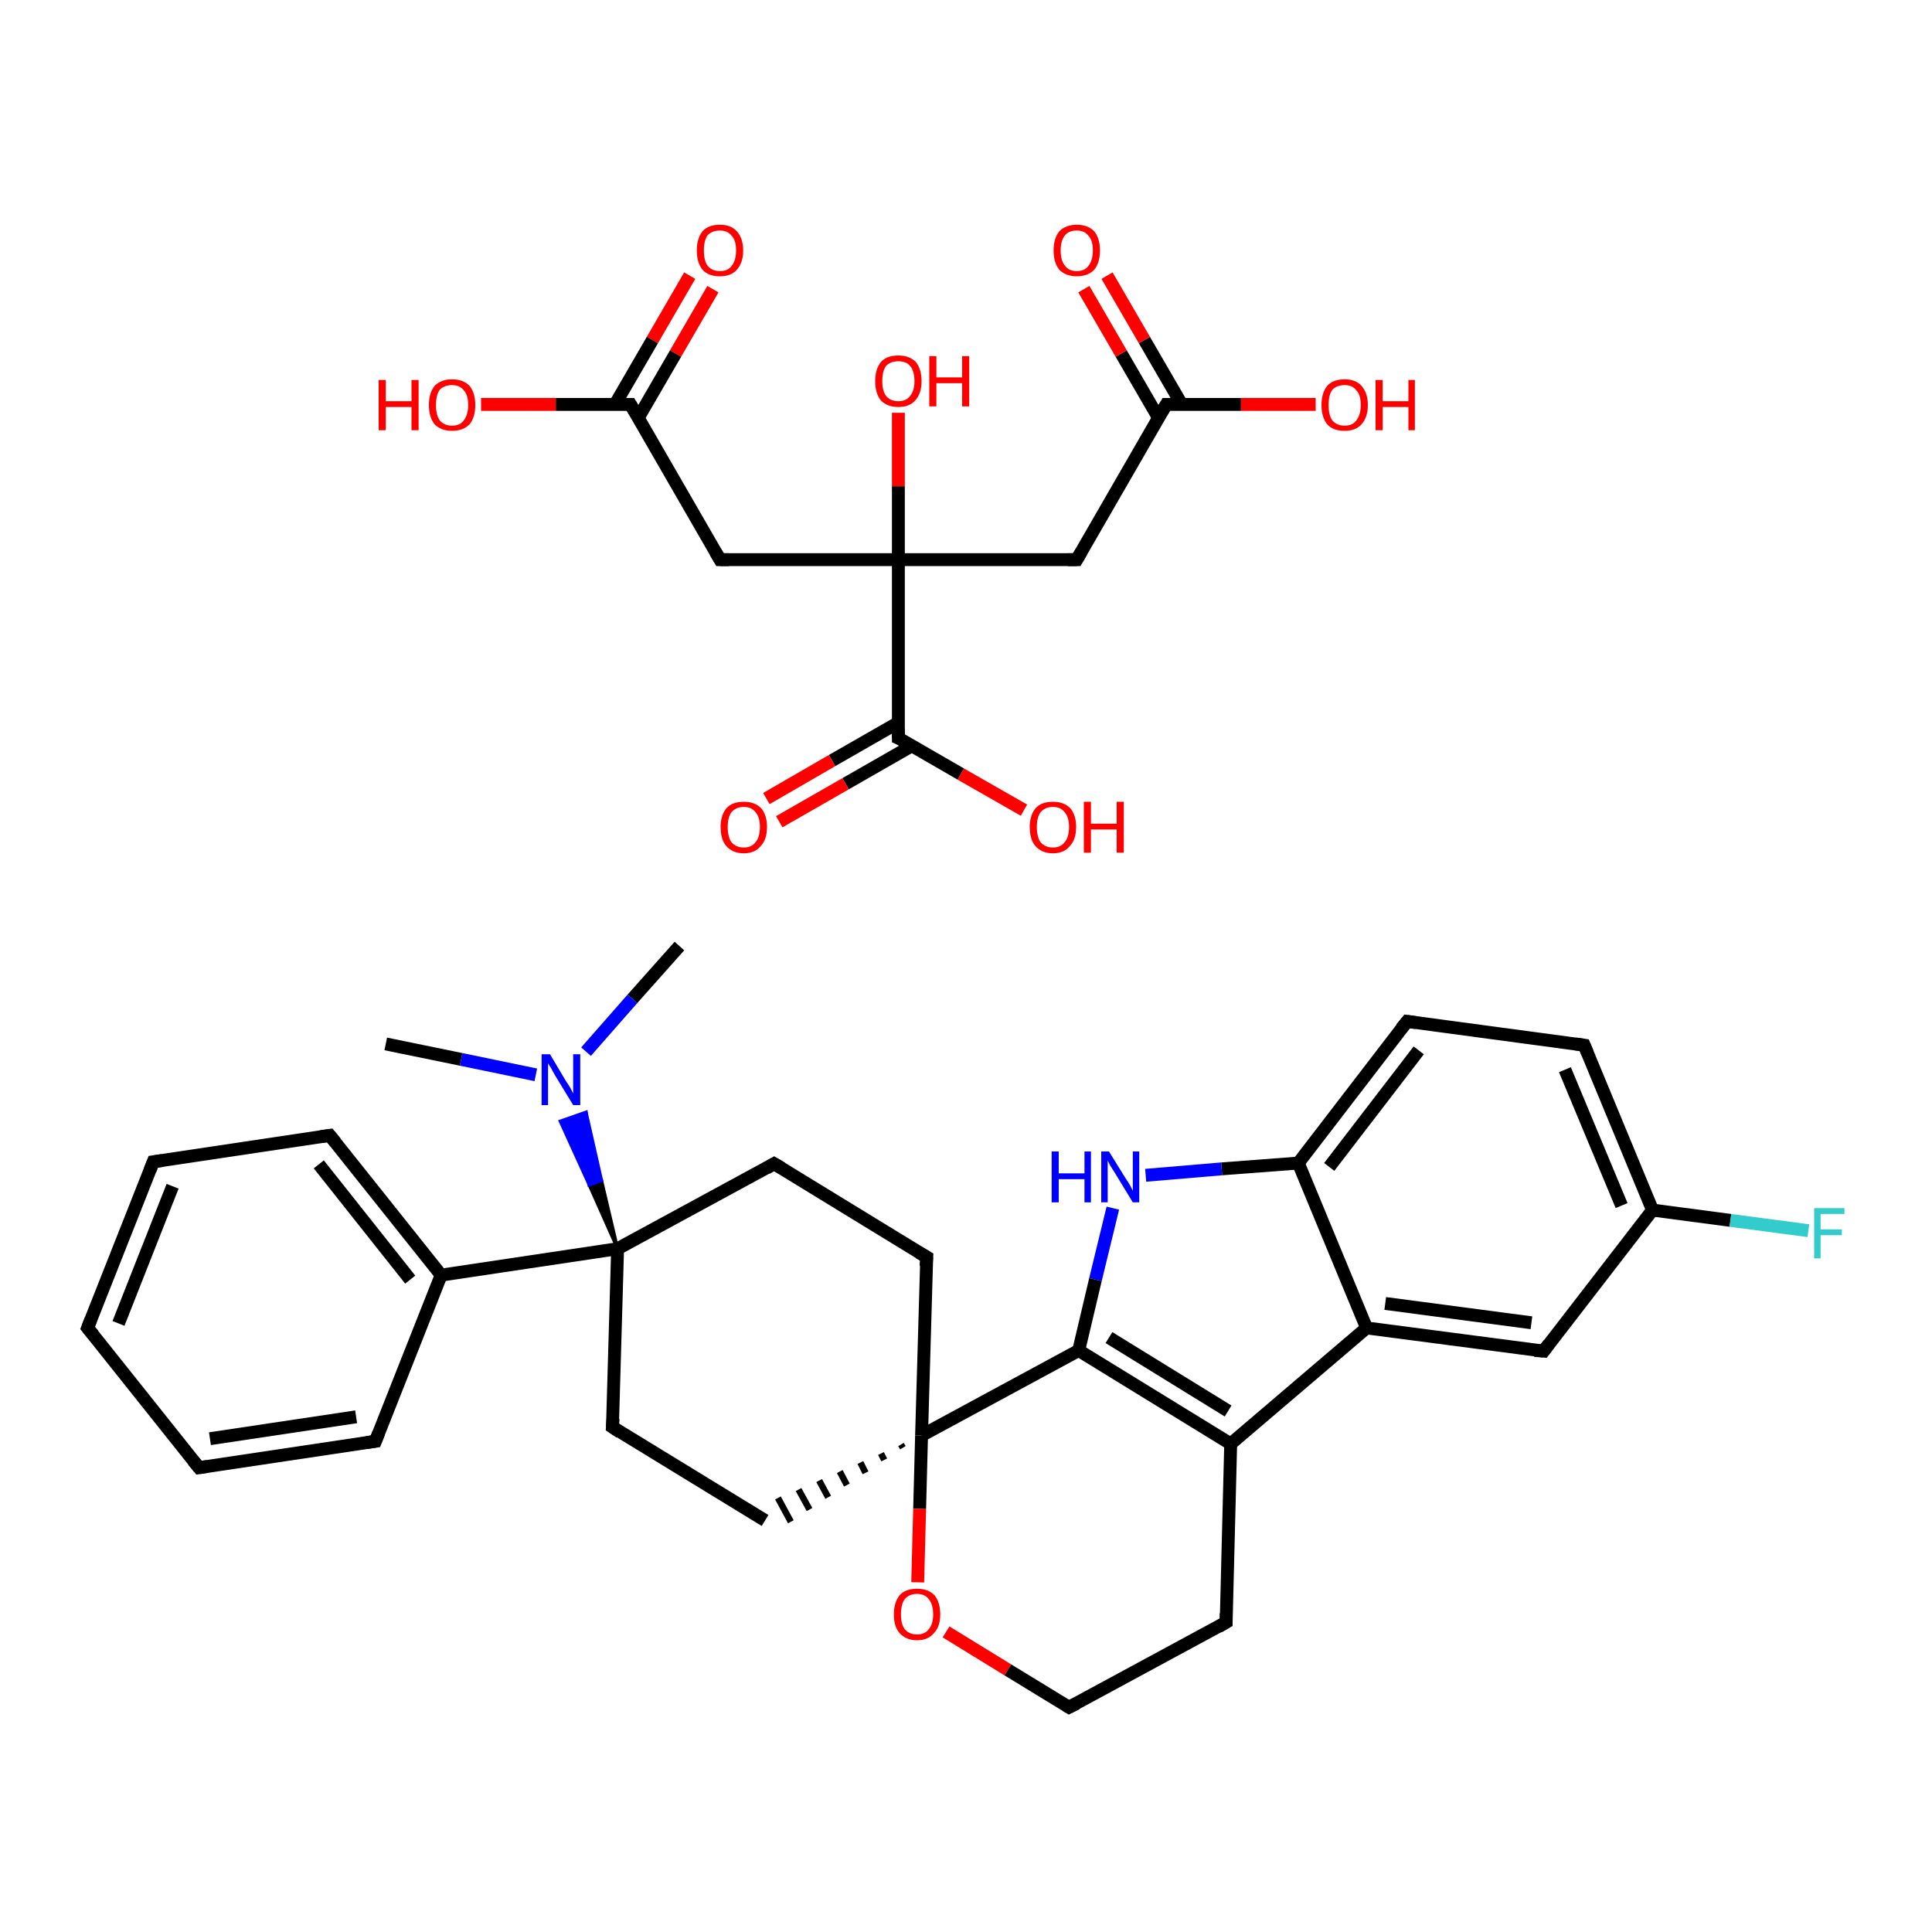 <?xml version='1.0' encoding='iso-8859-1'?>
<svg version='1.1' baseProfile='full'
              xmlns='http://www.w3.org/2000/svg'
                      xmlns:rdkit='http://www.rdkit.org/xml'
                      xmlns:xlink='http://www.w3.org/1999/xlink'
                  xml:space='preserve'
width='300px' height='300px' viewBox='0 0 300 300'>
<!-- END OF HEADER -->
<rect style='opacity:1.0;fill:#FFFFFF;stroke:none' width='300.0' height='300.0' x='0.0' y='0.0'> </rect>
<path class='bond-0 atom-0 atom-1' d='M 105.5,146.9 L 98.2,155.1' style='fill:none;fill-rule:evenodd;stroke:#000000;stroke-width:2.0px;stroke-linecap:butt;stroke-linejoin:miter;stroke-opacity:1' />
<path class='bond-0 atom-0 atom-1' d='M 98.2,155.1 L 91.0,163.3' style='fill:none;fill-rule:evenodd;stroke:#0000FF;stroke-width:2.0px;stroke-linecap:butt;stroke-linejoin:miter;stroke-opacity:1' />
<path class='bond-1 atom-1 atom-2' d='M 83.2,166.9 L 71.6,164.5' style='fill:none;fill-rule:evenodd;stroke:#0000FF;stroke-width:2.0px;stroke-linecap:butt;stroke-linejoin:miter;stroke-opacity:1' />
<path class='bond-1 atom-1 atom-2' d='M 71.6,164.5 L 59.9,162.1' style='fill:none;fill-rule:evenodd;stroke:#000000;stroke-width:2.0px;stroke-linecap:butt;stroke-linejoin:miter;stroke-opacity:1' />
<path class='bond-2 atom-3 atom-1' d='M 95.9,193.9 L 91.5,184.0 L 93.4,183.3 Z' style='fill:#000000;fill-rule:evenodd;fill-opacity:1;stroke:#000000;stroke-width:0.5px;stroke-linecap:butt;stroke-linejoin:miter;stroke-opacity:1;' />
<path class='bond-2 atom-3 atom-1' d='M 91.5,184.0 L 91.0,172.7 L 87.0,174.1 Z' style='fill:#0000FF;fill-rule:evenodd;fill-opacity:1;stroke:#0000FF;stroke-width:0.5px;stroke-linecap:butt;stroke-linejoin:miter;stroke-opacity:1;' />
<path class='bond-2 atom-3 atom-1' d='M 91.5,184.0 L 93.4,183.3 L 91.0,172.7 Z' style='fill:#0000FF;fill-rule:evenodd;fill-opacity:1;stroke:#0000FF;stroke-width:0.5px;stroke-linecap:butt;stroke-linejoin:miter;stroke-opacity:1;' />
<path class='bond-3 atom-3 atom-4' d='M 95.9,193.9 L 68.5,198.0' style='fill:none;fill-rule:evenodd;stroke:#000000;stroke-width:2.0px;stroke-linecap:butt;stroke-linejoin:miter;stroke-opacity:1' />
<path class='bond-4 atom-4 atom-5' d='M 68.5,198.0 L 51.2,176.3' style='fill:none;fill-rule:evenodd;stroke:#000000;stroke-width:2.0px;stroke-linecap:butt;stroke-linejoin:miter;stroke-opacity:1' />
<path class='bond-4 atom-4 atom-5' d='M 63.7,198.7 L 49.5,180.8' style='fill:none;fill-rule:evenodd;stroke:#000000;stroke-width:2.0px;stroke-linecap:butt;stroke-linejoin:miter;stroke-opacity:1' />
<path class='bond-5 atom-5 atom-6' d='M 51.2,176.3 L 23.8,180.4' style='fill:none;fill-rule:evenodd;stroke:#000000;stroke-width:2.0px;stroke-linecap:butt;stroke-linejoin:miter;stroke-opacity:1' />
<path class='bond-6 atom-6 atom-7' d='M 23.8,180.4 L 13.6,206.2' style='fill:none;fill-rule:evenodd;stroke:#000000;stroke-width:2.0px;stroke-linecap:butt;stroke-linejoin:miter;stroke-opacity:1' />
<path class='bond-6 atom-6 atom-7' d='M 26.8,184.2 L 18.4,205.5' style='fill:none;fill-rule:evenodd;stroke:#000000;stroke-width:2.0px;stroke-linecap:butt;stroke-linejoin:miter;stroke-opacity:1' />
<path class='bond-7 atom-7 atom-8' d='M 13.6,206.2 L 30.9,227.9' style='fill:none;fill-rule:evenodd;stroke:#000000;stroke-width:2.0px;stroke-linecap:butt;stroke-linejoin:miter;stroke-opacity:1' />
<path class='bond-8 atom-8 atom-9' d='M 30.9,227.9 L 58.3,223.8' style='fill:none;fill-rule:evenodd;stroke:#000000;stroke-width:2.0px;stroke-linecap:butt;stroke-linejoin:miter;stroke-opacity:1' />
<path class='bond-8 atom-8 atom-9' d='M 32.6,223.4 L 55.3,220.0' style='fill:none;fill-rule:evenodd;stroke:#000000;stroke-width:2.0px;stroke-linecap:butt;stroke-linejoin:miter;stroke-opacity:1' />
<path class='bond-9 atom-3 atom-10' d='M 95.9,193.9 L 95.1,221.6' style='fill:none;fill-rule:evenodd;stroke:#000000;stroke-width:2.0px;stroke-linecap:butt;stroke-linejoin:miter;stroke-opacity:1' />
<path class='bond-10 atom-10 atom-11' d='M 95.1,221.6 L 118.8,236.1' style='fill:none;fill-rule:evenodd;stroke:#000000;stroke-width:2.0px;stroke-linecap:butt;stroke-linejoin:miter;stroke-opacity:1' />
<path class='bond-11 atom-12 atom-11' d='M 139.9,224.3 L 140.2,224.8' style='fill:none;fill-rule:evenodd;stroke:#000000;stroke-width:1.0px;stroke-linecap:butt;stroke-linejoin:miter;stroke-opacity:1' />
<path class='bond-11 atom-12 atom-11' d='M 136.8,225.7 L 137.3,226.7' style='fill:none;fill-rule:evenodd;stroke:#000000;stroke-width:1.0px;stroke-linecap:butt;stroke-linejoin:miter;stroke-opacity:1' />
<path class='bond-11 atom-12 atom-11' d='M 133.6,227.1 L 134.4,228.7' style='fill:none;fill-rule:evenodd;stroke:#000000;stroke-width:1.0px;stroke-linecap:butt;stroke-linejoin:miter;stroke-opacity:1' />
<path class='bond-11 atom-12 atom-11' d='M 130.4,228.5 L 131.5,230.6' style='fill:none;fill-rule:evenodd;stroke:#000000;stroke-width:1.0px;stroke-linecap:butt;stroke-linejoin:miter;stroke-opacity:1' />
<path class='bond-11 atom-12 atom-11' d='M 127.2,229.9 L 128.6,232.5' style='fill:none;fill-rule:evenodd;stroke:#000000;stroke-width:1.0px;stroke-linecap:butt;stroke-linejoin:miter;stroke-opacity:1' />
<path class='bond-11 atom-12 atom-11' d='M 124.0,231.3 L 125.7,234.4' style='fill:none;fill-rule:evenodd;stroke:#000000;stroke-width:1.0px;stroke-linecap:butt;stroke-linejoin:miter;stroke-opacity:1' />
<path class='bond-11 atom-12 atom-11' d='M 120.8,232.6 L 122.8,236.3' style='fill:none;fill-rule:evenodd;stroke:#000000;stroke-width:1.0px;stroke-linecap:butt;stroke-linejoin:miter;stroke-opacity:1' />
<path class='bond-12 atom-12 atom-13' d='M 143.1,222.9 L 143.9,195.2' style='fill:none;fill-rule:evenodd;stroke:#000000;stroke-width:2.0px;stroke-linecap:butt;stroke-linejoin:miter;stroke-opacity:1' />
<path class='bond-13 atom-13 atom-14' d='M 143.9,195.2 L 120.2,180.7' style='fill:none;fill-rule:evenodd;stroke:#000000;stroke-width:2.0px;stroke-linecap:butt;stroke-linejoin:miter;stroke-opacity:1' />
<path class='bond-14 atom-12 atom-15' d='M 143.1,222.9 L 142.8,234.3' style='fill:none;fill-rule:evenodd;stroke:#000000;stroke-width:2.0px;stroke-linecap:butt;stroke-linejoin:miter;stroke-opacity:1' />
<path class='bond-14 atom-12 atom-15' d='M 142.8,234.3 L 142.5,245.7' style='fill:none;fill-rule:evenodd;stroke:#FF0000;stroke-width:2.0px;stroke-linecap:butt;stroke-linejoin:miter;stroke-opacity:1' />
<path class='bond-15 atom-15 atom-16' d='M 146.9,253.4 L 156.5,259.3' style='fill:none;fill-rule:evenodd;stroke:#FF0000;stroke-width:2.0px;stroke-linecap:butt;stroke-linejoin:miter;stroke-opacity:1' />
<path class='bond-15 atom-15 atom-16' d='M 156.5,259.3 L 166.0,265.1' style='fill:none;fill-rule:evenodd;stroke:#000000;stroke-width:2.0px;stroke-linecap:butt;stroke-linejoin:miter;stroke-opacity:1' />
<path class='bond-16 atom-16 atom-17' d='M 166.0,265.1 L 190.4,251.9' style='fill:none;fill-rule:evenodd;stroke:#000000;stroke-width:2.0px;stroke-linecap:butt;stroke-linejoin:miter;stroke-opacity:1' />
<path class='bond-17 atom-17 atom-18' d='M 190.4,251.9 L 191.1,224.2' style='fill:none;fill-rule:evenodd;stroke:#000000;stroke-width:2.0px;stroke-linecap:butt;stroke-linejoin:miter;stroke-opacity:1' />
<path class='bond-18 atom-18 atom-19' d='M 191.1,224.2 L 212.2,206.2' style='fill:none;fill-rule:evenodd;stroke:#000000;stroke-width:2.0px;stroke-linecap:butt;stroke-linejoin:miter;stroke-opacity:1' />
<path class='bond-19 atom-19 atom-20' d='M 212.2,206.2 L 239.7,209.8' style='fill:none;fill-rule:evenodd;stroke:#000000;stroke-width:2.0px;stroke-linecap:butt;stroke-linejoin:miter;stroke-opacity:1' />
<path class='bond-19 atom-19 atom-20' d='M 215.1,202.4 L 237.8,205.4' style='fill:none;fill-rule:evenodd;stroke:#000000;stroke-width:2.0px;stroke-linecap:butt;stroke-linejoin:miter;stroke-opacity:1' />
<path class='bond-20 atom-20 atom-21' d='M 239.7,209.8 L 256.6,187.9' style='fill:none;fill-rule:evenodd;stroke:#000000;stroke-width:2.0px;stroke-linecap:butt;stroke-linejoin:miter;stroke-opacity:1' />
<path class='bond-21 atom-21 atom-22' d='M 256.6,187.9 L 268.7,189.5' style='fill:none;fill-rule:evenodd;stroke:#000000;stroke-width:2.0px;stroke-linecap:butt;stroke-linejoin:miter;stroke-opacity:1' />
<path class='bond-21 atom-21 atom-22' d='M 268.7,189.5 L 280.8,191.1' style='fill:none;fill-rule:evenodd;stroke:#33CCCC;stroke-width:2.0px;stroke-linecap:butt;stroke-linejoin:miter;stroke-opacity:1' />
<path class='bond-22 atom-21 atom-23' d='M 256.6,187.9 L 246.0,162.3' style='fill:none;fill-rule:evenodd;stroke:#000000;stroke-width:2.0px;stroke-linecap:butt;stroke-linejoin:miter;stroke-opacity:1' />
<path class='bond-22 atom-21 atom-23' d='M 251.8,187.2 L 243.0,166.1' style='fill:none;fill-rule:evenodd;stroke:#000000;stroke-width:2.0px;stroke-linecap:butt;stroke-linejoin:miter;stroke-opacity:1' />
<path class='bond-23 atom-23 atom-24' d='M 246.0,162.3 L 218.5,158.6' style='fill:none;fill-rule:evenodd;stroke:#000000;stroke-width:2.0px;stroke-linecap:butt;stroke-linejoin:miter;stroke-opacity:1' />
<path class='bond-24 atom-24 atom-25' d='M 218.5,158.6 L 201.6,180.6' style='fill:none;fill-rule:evenodd;stroke:#000000;stroke-width:2.0px;stroke-linecap:butt;stroke-linejoin:miter;stroke-opacity:1' />
<path class='bond-24 atom-24 atom-25' d='M 220.3,163.1 L 206.4,181.2' style='fill:none;fill-rule:evenodd;stroke:#000000;stroke-width:2.0px;stroke-linecap:butt;stroke-linejoin:miter;stroke-opacity:1' />
<path class='bond-25 atom-25 atom-26' d='M 201.6,180.6 L 189.7,181.5' style='fill:none;fill-rule:evenodd;stroke:#000000;stroke-width:2.0px;stroke-linecap:butt;stroke-linejoin:miter;stroke-opacity:1' />
<path class='bond-25 atom-25 atom-26' d='M 189.7,181.5 L 177.9,182.5' style='fill:none;fill-rule:evenodd;stroke:#0000FF;stroke-width:2.0px;stroke-linecap:butt;stroke-linejoin:miter;stroke-opacity:1' />
<path class='bond-26 atom-26 atom-27' d='M 172.8,187.6 L 170.1,198.7' style='fill:none;fill-rule:evenodd;stroke:#0000FF;stroke-width:2.0px;stroke-linecap:butt;stroke-linejoin:miter;stroke-opacity:1' />
<path class='bond-26 atom-26 atom-27' d='M 170.1,198.7 L 167.5,209.7' style='fill:none;fill-rule:evenodd;stroke:#000000;stroke-width:2.0px;stroke-linecap:butt;stroke-linejoin:miter;stroke-opacity:1' />
<path class='bond-27 atom-28 atom-29' d='M 110.7,44.9 L 104.9,54.9' style='fill:none;fill-rule:evenodd;stroke:#FF0000;stroke-width:2.0px;stroke-linecap:butt;stroke-linejoin:miter;stroke-opacity:1' />
<path class='bond-27 atom-28 atom-29' d='M 104.9,54.9 L 99.1,64.9' style='fill:none;fill-rule:evenodd;stroke:#000000;stroke-width:2.0px;stroke-linecap:butt;stroke-linejoin:miter;stroke-opacity:1' />
<path class='bond-27 atom-28 atom-29' d='M 107.1,42.8 L 101.3,52.8' style='fill:none;fill-rule:evenodd;stroke:#FF0000;stroke-width:2.0px;stroke-linecap:butt;stroke-linejoin:miter;stroke-opacity:1' />
<path class='bond-27 atom-28 atom-29' d='M 101.3,52.8 L 95.5,62.8' style='fill:none;fill-rule:evenodd;stroke:#000000;stroke-width:2.0px;stroke-linecap:butt;stroke-linejoin:miter;stroke-opacity:1' />
<path class='bond-28 atom-29 atom-30' d='M 97.9,62.8 L 86.3,62.8' style='fill:none;fill-rule:evenodd;stroke:#000000;stroke-width:2.0px;stroke-linecap:butt;stroke-linejoin:miter;stroke-opacity:1' />
<path class='bond-28 atom-29 atom-30' d='M 86.3,62.8 L 74.7,62.8' style='fill:none;fill-rule:evenodd;stroke:#FF0000;stroke-width:2.0px;stroke-linecap:butt;stroke-linejoin:miter;stroke-opacity:1' />
<path class='bond-29 atom-29 atom-31' d='M 97.9,62.8 L 111.8,86.9' style='fill:none;fill-rule:evenodd;stroke:#000000;stroke-width:2.0px;stroke-linecap:butt;stroke-linejoin:miter;stroke-opacity:1' />
<path class='bond-30 atom-31 atom-32' d='M 111.8,86.9 L 139.5,86.9' style='fill:none;fill-rule:evenodd;stroke:#000000;stroke-width:2.0px;stroke-linecap:butt;stroke-linejoin:miter;stroke-opacity:1' />
<path class='bond-31 atom-32 atom-33' d='M 139.5,86.9 L 139.5,75.5' style='fill:none;fill-rule:evenodd;stroke:#000000;stroke-width:2.0px;stroke-linecap:butt;stroke-linejoin:miter;stroke-opacity:1' />
<path class='bond-31 atom-32 atom-33' d='M 139.5,75.5 L 139.5,64.1' style='fill:none;fill-rule:evenodd;stroke:#FF0000;stroke-width:2.0px;stroke-linecap:butt;stroke-linejoin:miter;stroke-opacity:1' />
<path class='bond-32 atom-32 atom-34' d='M 139.5,86.9 L 167.2,86.9' style='fill:none;fill-rule:evenodd;stroke:#000000;stroke-width:2.0px;stroke-linecap:butt;stroke-linejoin:miter;stroke-opacity:1' />
<path class='bond-33 atom-34 atom-35' d='M 167.2,86.9 L 181.1,62.8' style='fill:none;fill-rule:evenodd;stroke:#000000;stroke-width:2.0px;stroke-linecap:butt;stroke-linejoin:miter;stroke-opacity:1' />
<path class='bond-34 atom-35 atom-36' d='M 183.5,62.8 L 177.7,52.8' style='fill:none;fill-rule:evenodd;stroke:#000000;stroke-width:2.0px;stroke-linecap:butt;stroke-linejoin:miter;stroke-opacity:1' />
<path class='bond-34 atom-35 atom-36' d='M 177.7,52.8 L 171.9,42.8' style='fill:none;fill-rule:evenodd;stroke:#FF0000;stroke-width:2.0px;stroke-linecap:butt;stroke-linejoin:miter;stroke-opacity:1' />
<path class='bond-34 atom-35 atom-36' d='M 179.9,64.9 L 174.1,54.9' style='fill:none;fill-rule:evenodd;stroke:#000000;stroke-width:2.0px;stroke-linecap:butt;stroke-linejoin:miter;stroke-opacity:1' />
<path class='bond-34 atom-35 atom-36' d='M 174.1,54.9 L 168.3,44.9' style='fill:none;fill-rule:evenodd;stroke:#FF0000;stroke-width:2.0px;stroke-linecap:butt;stroke-linejoin:miter;stroke-opacity:1' />
<path class='bond-35 atom-35 atom-37' d='M 181.1,62.8 L 192.7,62.8' style='fill:none;fill-rule:evenodd;stroke:#000000;stroke-width:2.0px;stroke-linecap:butt;stroke-linejoin:miter;stroke-opacity:1' />
<path class='bond-35 atom-35 atom-37' d='M 192.7,62.8 L 204.3,62.8' style='fill:none;fill-rule:evenodd;stroke:#FF0000;stroke-width:2.0px;stroke-linecap:butt;stroke-linejoin:miter;stroke-opacity:1' />
<path class='bond-36 atom-32 atom-38' d='M 139.5,86.9 L 139.5,114.6' style='fill:none;fill-rule:evenodd;stroke:#000000;stroke-width:2.0px;stroke-linecap:butt;stroke-linejoin:miter;stroke-opacity:1' />
<path class='bond-37 atom-38 atom-39' d='M 139.5,112.2 L 129.2,118.1' style='fill:none;fill-rule:evenodd;stroke:#000000;stroke-width:2.0px;stroke-linecap:butt;stroke-linejoin:miter;stroke-opacity:1' />
<path class='bond-37 atom-38 atom-39' d='M 129.2,118.1 L 119.0,124.0' style='fill:none;fill-rule:evenodd;stroke:#FF0000;stroke-width:2.0px;stroke-linecap:butt;stroke-linejoin:miter;stroke-opacity:1' />
<path class='bond-37 atom-38 atom-39' d='M 141.6,115.8 L 131.3,121.7' style='fill:none;fill-rule:evenodd;stroke:#000000;stroke-width:2.0px;stroke-linecap:butt;stroke-linejoin:miter;stroke-opacity:1' />
<path class='bond-37 atom-38 atom-39' d='M 131.3,121.7 L 121.0,127.6' style='fill:none;fill-rule:evenodd;stroke:#FF0000;stroke-width:2.0px;stroke-linecap:butt;stroke-linejoin:miter;stroke-opacity:1' />
<path class='bond-38 atom-38 atom-40' d='M 139.5,114.6 L 149.2,120.2' style='fill:none;fill-rule:evenodd;stroke:#000000;stroke-width:2.0px;stroke-linecap:butt;stroke-linejoin:miter;stroke-opacity:1' />
<path class='bond-38 atom-38 atom-40' d='M 149.2,120.2 L 159.0,125.8' style='fill:none;fill-rule:evenodd;stroke:#FF0000;stroke-width:2.0px;stroke-linecap:butt;stroke-linejoin:miter;stroke-opacity:1' />
<path class='bond-39 atom-14 atom-3' d='M 120.2,180.7 L 95.9,193.9' style='fill:none;fill-rule:evenodd;stroke:#000000;stroke-width:2.0px;stroke-linecap:butt;stroke-linejoin:miter;stroke-opacity:1' />
<path class='bond-40 atom-27 atom-18' d='M 167.5,209.7 L 191.1,224.2' style='fill:none;fill-rule:evenodd;stroke:#000000;stroke-width:2.0px;stroke-linecap:butt;stroke-linejoin:miter;stroke-opacity:1' />
<path class='bond-40 atom-27 atom-18' d='M 172.2,207.7 L 190.7,219.1' style='fill:none;fill-rule:evenodd;stroke:#000000;stroke-width:2.0px;stroke-linecap:butt;stroke-linejoin:miter;stroke-opacity:1' />
<path class='bond-41 atom-9 atom-4' d='M 58.3,223.8 L 68.5,198.0' style='fill:none;fill-rule:evenodd;stroke:#000000;stroke-width:2.0px;stroke-linecap:butt;stroke-linejoin:miter;stroke-opacity:1' />
<path class='bond-42 atom-27 atom-12' d='M 167.5,209.7 L 143.1,222.9' style='fill:none;fill-rule:evenodd;stroke:#000000;stroke-width:2.0px;stroke-linecap:butt;stroke-linejoin:miter;stroke-opacity:1' />
<path class='bond-43 atom-25 atom-19' d='M 201.6,180.6 L 212.2,206.2' style='fill:none;fill-rule:evenodd;stroke:#000000;stroke-width:2.0px;stroke-linecap:butt;stroke-linejoin:miter;stroke-opacity:1' />
<path d='M 52.1,177.4 L 51.2,176.3 L 49.8,176.5' style='fill:none;stroke:#000000;stroke-width:2.0px;stroke-linecap:butt;stroke-linejoin:miter;stroke-opacity:1;' />
<path d='M 25.2,180.2 L 23.8,180.4 L 23.3,181.7' style='fill:none;stroke:#000000;stroke-width:2.0px;stroke-linecap:butt;stroke-linejoin:miter;stroke-opacity:1;' />
<path d='M 14.1,204.9 L 13.6,206.2 L 14.5,207.3' style='fill:none;stroke:#000000;stroke-width:2.0px;stroke-linecap:butt;stroke-linejoin:miter;stroke-opacity:1;' />
<path d='M 30.0,226.8 L 30.9,227.9 L 32.2,227.7' style='fill:none;stroke:#000000;stroke-width:2.0px;stroke-linecap:butt;stroke-linejoin:miter;stroke-opacity:1;' />
<path d='M 56.9,224.0 L 58.3,223.8 L 58.8,222.5' style='fill:none;stroke:#000000;stroke-width:2.0px;stroke-linecap:butt;stroke-linejoin:miter;stroke-opacity:1;' />
<path d='M 95.2,220.3 L 95.1,221.6 L 96.3,222.4' style='fill:none;stroke:#000000;stroke-width:2.0px;stroke-linecap:butt;stroke-linejoin:miter;stroke-opacity:1;' />
<path d='M 143.8,196.6 L 143.9,195.2 L 142.7,194.5' style='fill:none;stroke:#000000;stroke-width:2.0px;stroke-linecap:butt;stroke-linejoin:miter;stroke-opacity:1;' />
<path d='M 121.4,181.4 L 120.2,180.7 L 119.0,181.4' style='fill:none;stroke:#000000;stroke-width:2.0px;stroke-linecap:butt;stroke-linejoin:miter;stroke-opacity:1;' />
<path d='M 165.5,264.8 L 166.0,265.1 L 167.2,264.5' style='fill:none;stroke:#000000;stroke-width:2.0px;stroke-linecap:butt;stroke-linejoin:miter;stroke-opacity:1;' />
<path d='M 189.2,252.6 L 190.4,251.9 L 190.4,250.5' style='fill:none;stroke:#000000;stroke-width:2.0px;stroke-linecap:butt;stroke-linejoin:miter;stroke-opacity:1;' />
<path d='M 238.3,209.7 L 239.7,209.8 L 240.5,208.7' style='fill:none;stroke:#000000;stroke-width:2.0px;stroke-linecap:butt;stroke-linejoin:miter;stroke-opacity:1;' />
<path d='M 246.5,163.5 L 246.0,162.3 L 244.6,162.1' style='fill:none;stroke:#000000;stroke-width:2.0px;stroke-linecap:butt;stroke-linejoin:miter;stroke-opacity:1;' />
<path d='M 219.9,158.8 L 218.5,158.6 L 217.6,159.7' style='fill:none;stroke:#000000;stroke-width:2.0px;stroke-linecap:butt;stroke-linejoin:miter;stroke-opacity:1;' />
<path d='M 97.3,62.8 L 97.9,62.8 L 98.6,64.0' style='fill:none;stroke:#000000;stroke-width:2.0px;stroke-linecap:butt;stroke-linejoin:miter;stroke-opacity:1;' />
<path d='M 111.1,85.7 L 111.8,86.9 L 113.2,86.9' style='fill:none;stroke:#000000;stroke-width:2.0px;stroke-linecap:butt;stroke-linejoin:miter;stroke-opacity:1;' />
<path d='M 165.8,86.9 L 167.2,86.9 L 167.9,85.7' style='fill:none;stroke:#000000;stroke-width:2.0px;stroke-linecap:butt;stroke-linejoin:miter;stroke-opacity:1;' />
<path d='M 180.4,64.0 L 181.1,62.8 L 181.6,62.8' style='fill:none;stroke:#000000;stroke-width:2.0px;stroke-linecap:butt;stroke-linejoin:miter;stroke-opacity:1;' />
<path d='M 139.5,113.2 L 139.5,114.6 L 140.0,114.8' style='fill:none;stroke:#000000;stroke-width:2.0px;stroke-linecap:butt;stroke-linejoin:miter;stroke-opacity:1;' />
<path class='atom-1' d='M 85.4 163.7
L 87.9 167.9
Q 88.2 168.3, 88.6 169.0
Q 89.0 169.8, 89.0 169.8
L 89.0 163.7
L 90.1 163.7
L 90.1 171.6
L 89.0 171.6
L 86.2 167.0
Q 85.9 166.5, 85.6 165.9
Q 85.2 165.3, 85.1 165.1
L 85.1 171.6
L 84.1 171.6
L 84.1 163.7
L 85.4 163.7
' fill='#0000FF'/>
<path class='atom-15' d='M 138.8 250.7
Q 138.8 248.8, 139.7 247.7
Q 140.6 246.7, 142.4 246.7
Q 144.1 246.7, 145.1 247.7
Q 146.0 248.8, 146.0 250.7
Q 146.0 252.6, 145.0 253.6
Q 144.1 254.7, 142.4 254.7
Q 140.7 254.7, 139.7 253.6
Q 138.8 252.6, 138.8 250.7
M 142.4 253.8
Q 143.6 253.8, 144.2 253.0
Q 144.9 252.2, 144.9 250.7
Q 144.9 249.1, 144.2 248.3
Q 143.6 247.5, 142.4 247.5
Q 141.2 247.5, 140.5 248.3
Q 139.9 249.1, 139.9 250.7
Q 139.9 252.2, 140.5 253.0
Q 141.2 253.8, 142.4 253.8
' fill='#FF0000'/>
<path class='atom-22' d='M 281.7 187.6
L 286.4 187.6
L 286.4 188.5
L 282.7 188.5
L 282.7 190.9
L 286.0 190.9
L 286.0 191.8
L 282.7 191.8
L 282.7 195.4
L 281.7 195.4
L 281.7 187.6
' fill='#33CCCC'/>
<path class='atom-26' d='M 163.3 178.8
L 164.4 178.8
L 164.4 182.2
L 168.4 182.2
L 168.4 178.8
L 169.4 178.8
L 169.4 186.7
L 168.4 186.7
L 168.4 183.1
L 164.4 183.1
L 164.4 186.7
L 163.3 186.7
L 163.3 178.8
' fill='#0000FF'/>
<path class='atom-26' d='M 172.2 178.8
L 174.8 183.0
Q 175.1 183.4, 175.5 184.1
Q 175.9 184.9, 175.9 184.9
L 175.9 178.8
L 176.9 178.8
L 176.9 186.7
L 175.9 186.7
L 173.1 182.1
Q 172.8 181.6, 172.4 181.0
Q 172.1 180.4, 172.0 180.2
L 172.0 186.7
L 171.0 186.7
L 171.0 178.8
L 172.2 178.8
' fill='#0000FF'/>
<path class='atom-28' d='M 108.2 38.9
Q 108.2 37.0, 109.1 35.9
Q 110.0 34.9, 111.8 34.9
Q 113.5 34.9, 114.4 35.9
Q 115.4 37.0, 115.4 38.9
Q 115.4 40.8, 114.4 41.9
Q 113.5 42.9, 111.8 42.9
Q 110.0 42.9, 109.1 41.9
Q 108.2 40.8, 108.2 38.9
M 111.8 42.1
Q 113.0 42.1, 113.6 41.3
Q 114.3 40.4, 114.3 38.9
Q 114.3 37.3, 113.6 36.6
Q 113.0 35.8, 111.8 35.8
Q 110.6 35.8, 109.9 36.5
Q 109.3 37.3, 109.3 38.9
Q 109.3 40.5, 109.9 41.3
Q 110.6 42.1, 111.8 42.1
' fill='#FF0000'/>
<path class='atom-30' d='M 58.8 59.0
L 59.9 59.0
L 59.9 62.3
L 63.9 62.3
L 63.9 59.0
L 65.0 59.0
L 65.0 66.8
L 63.9 66.8
L 63.9 63.2
L 59.9 63.2
L 59.9 66.8
L 58.8 66.8
L 58.8 59.0
' fill='#FF0000'/>
<path class='atom-30' d='M 66.6 62.9
Q 66.6 61.0, 67.5 59.9
Q 68.5 58.9, 70.2 58.9
Q 71.9 58.9, 72.9 59.9
Q 73.8 61.0, 73.8 62.9
Q 73.8 64.8, 72.9 65.9
Q 71.9 66.9, 70.2 66.9
Q 68.5 66.9, 67.5 65.9
Q 66.6 64.8, 66.6 62.9
M 70.2 66.1
Q 71.4 66.1, 72.0 65.3
Q 72.7 64.4, 72.7 62.9
Q 72.7 61.3, 72.0 60.6
Q 71.4 59.8, 70.2 59.8
Q 69.0 59.8, 68.3 60.5
Q 67.7 61.3, 67.7 62.9
Q 67.7 64.5, 68.3 65.3
Q 69.0 66.1, 70.2 66.1
' fill='#FF0000'/>
<path class='atom-33' d='M 135.9 59.2
Q 135.9 57.3, 136.8 56.2
Q 137.7 55.2, 139.5 55.2
Q 141.2 55.2, 142.2 56.2
Q 143.1 57.3, 143.1 59.2
Q 143.1 61.1, 142.1 62.2
Q 141.2 63.2, 139.5 63.2
Q 137.8 63.2, 136.8 62.2
Q 135.9 61.1, 135.9 59.2
M 139.5 62.3
Q 140.7 62.3, 141.3 61.5
Q 142.0 60.7, 142.0 59.2
Q 142.0 57.6, 141.3 56.8
Q 140.7 56.1, 139.5 56.1
Q 138.3 56.1, 137.6 56.8
Q 137.0 57.6, 137.0 59.2
Q 137.0 60.7, 137.6 61.5
Q 138.3 62.3, 139.5 62.3
' fill='#FF0000'/>
<path class='atom-33' d='M 144.3 55.3
L 145.4 55.3
L 145.4 58.6
L 149.4 58.6
L 149.4 55.3
L 150.5 55.3
L 150.5 63.1
L 149.4 63.1
L 149.4 59.5
L 145.4 59.5
L 145.4 63.1
L 144.3 63.1
L 144.3 55.3
' fill='#FF0000'/>
<path class='atom-36' d='M 163.6 38.9
Q 163.6 37.0, 164.5 35.9
Q 165.5 34.9, 167.2 34.9
Q 168.9 34.9, 169.9 35.9
Q 170.8 37.0, 170.8 38.9
Q 170.8 40.8, 169.9 41.9
Q 168.9 42.9, 167.2 42.9
Q 165.5 42.9, 164.5 41.9
Q 163.6 40.8, 163.6 38.9
M 167.2 42.1
Q 168.4 42.1, 169.0 41.3
Q 169.7 40.4, 169.7 38.9
Q 169.7 37.3, 169.0 36.6
Q 168.4 35.8, 167.2 35.8
Q 166.0 35.8, 165.4 36.5
Q 164.7 37.3, 164.7 38.9
Q 164.7 40.5, 165.4 41.3
Q 166.0 42.1, 167.2 42.1
' fill='#FF0000'/>
<path class='atom-37' d='M 205.2 62.9
Q 205.2 61.0, 206.1 59.9
Q 207.0 58.9, 208.8 58.9
Q 210.5 58.9, 211.4 59.9
Q 212.4 61.0, 212.4 62.9
Q 212.4 64.8, 211.4 65.9
Q 210.5 66.9, 208.8 66.9
Q 207.0 66.9, 206.1 65.9
Q 205.2 64.8, 205.2 62.9
M 208.8 66.1
Q 210.0 66.1, 210.6 65.3
Q 211.3 64.4, 211.3 62.9
Q 211.3 61.3, 210.6 60.6
Q 210.0 59.8, 208.8 59.8
Q 207.6 59.8, 206.9 60.5
Q 206.3 61.3, 206.3 62.9
Q 206.3 64.5, 206.9 65.3
Q 207.6 66.1, 208.8 66.1
' fill='#FF0000'/>
<path class='atom-37' d='M 213.6 59.0
L 214.7 59.0
L 214.7 62.3
L 218.7 62.3
L 218.7 59.0
L 219.7 59.0
L 219.7 66.8
L 218.7 66.8
L 218.7 63.2
L 214.7 63.2
L 214.7 66.8
L 213.6 66.8
L 213.6 59.0
' fill='#FF0000'/>
<path class='atom-39' d='M 111.9 128.4
Q 111.9 126.6, 112.8 125.5
Q 113.7 124.5, 115.5 124.5
Q 117.2 124.5, 118.2 125.5
Q 119.1 126.6, 119.1 128.4
Q 119.1 130.4, 118.1 131.4
Q 117.2 132.5, 115.5 132.5
Q 113.8 132.5, 112.8 131.4
Q 111.9 130.4, 111.9 128.4
M 115.5 131.6
Q 116.7 131.6, 117.3 130.8
Q 118.0 130.0, 118.0 128.4
Q 118.0 126.9, 117.3 126.1
Q 116.7 125.3, 115.5 125.3
Q 114.3 125.3, 113.6 126.1
Q 113.0 126.9, 113.0 128.4
Q 113.0 130.0, 113.6 130.8
Q 114.3 131.6, 115.5 131.6
' fill='#FF0000'/>
<path class='atom-40' d='M 159.9 128.4
Q 159.9 126.6, 160.8 125.5
Q 161.7 124.5, 163.5 124.5
Q 165.2 124.5, 166.2 125.5
Q 167.1 126.6, 167.1 128.4
Q 167.1 130.4, 166.1 131.4
Q 165.2 132.5, 163.5 132.5
Q 161.8 132.5, 160.8 131.4
Q 159.9 130.4, 159.9 128.4
M 163.5 131.6
Q 164.7 131.6, 165.3 130.8
Q 166.0 130.0, 166.0 128.4
Q 166.0 126.9, 165.3 126.1
Q 164.7 125.3, 163.5 125.3
Q 162.3 125.3, 161.6 126.1
Q 161.0 126.9, 161.0 128.4
Q 161.0 130.0, 161.6 130.8
Q 162.3 131.6, 163.5 131.6
' fill='#FF0000'/>
<path class='atom-40' d='M 168.3 124.5
L 169.4 124.5
L 169.4 127.9
L 173.4 127.9
L 173.4 124.5
L 174.5 124.5
L 174.5 132.4
L 173.4 132.4
L 173.4 128.8
L 169.4 128.8
L 169.4 132.4
L 168.3 132.4
L 168.3 124.5
' fill='#FF0000'/>
</svg>
